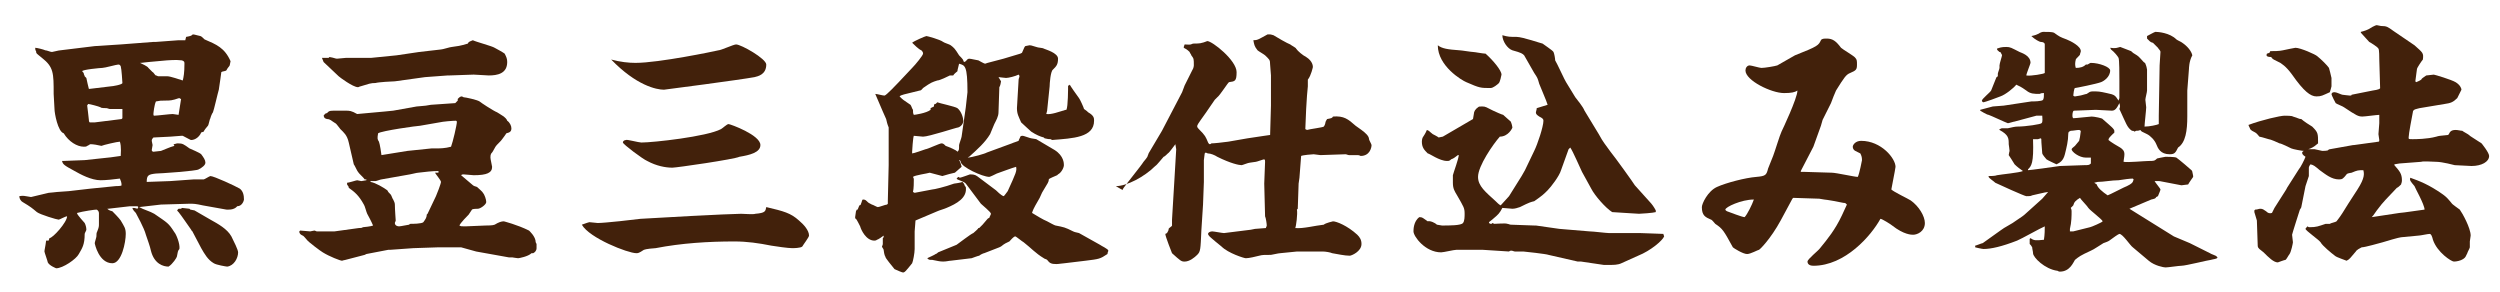 <?xml version="1.0" encoding="utf-8"?>
<!-- Generator: Adobe Illustrator 25.1.0, SVG Export Plug-In . SVG Version: 6.00 Build 0)  -->
<svg version="1.1" id="レイヤー_1" xmlns="http://www.w3.org/2000/svg" xmlns:xlink="http://www.w3.org/1999/xlink" x="0px"
	 y="0px" viewBox="0 0 298.2 34.8" style="enable-background:new 0 0 298.2 34.8;" xml:space="preserve">
<style type="text/css">
	.st0{fill:#42210B;}
</style>
<g>
	<path class="st0" d="M5.8,23c0.2,0,0.9-0.1,1-0.1c0.2,0,1.2-0.1,1.4-0.1l2.6-0.3l3-0.3c0.1,0,0.7,0,0.7-0.1c0-0.4-0.1-0.5-0.2-0.8
		c-0.7,0.1-1.7,0.2-2.3,0.2c-1.1,0-2.4-0.7-3.1-1.1c-1.3-0.7-1.4-0.8-1.5-1.2h0.1l2.6-0.1l2.8-0.3c0.2,0,1.4-0.2,1.5-0.2
		c0-0.2,0.1-1.1-0.1-1.7c-0.3,0-2,0.4-2.2,0.5c-0.4-0.1-1-0.2-1.3-0.2c-0.1,0-0.3,0.2-0.4,0.2c-0.1,0.1-0.2,0.1-0.4,0.1
		c-0.8,0-1.8-0.6-2.4-1.6c-0.7-0.2-1.1-2.4-1.1-2.9l-0.1-1.8C6.4,8.7,6.4,8,5,6.9C4.4,6.4,4.3,6.4,4.3,6.1C4.2,6,4.2,5.8,4.2,5.7
		c0.2,0,1,0.2,1.2,0.3C5.6,6,6,6.2,6.2,6.2C6.3,6.2,7,6,7.2,6l4.1-0.5l3.1-0.2l3.9-0.3l0.3,0l2.7-0.2h0.8l0.1-0.4
		c0.5-0.1,0.6-0.1,0.8-0.3c0.2,0,0.8,0.2,0.9,0.2c0.1,0,0.4,0.3,0.5,0.4c1.4,0.6,2.4,1,3.1,2.6l-0.1,0.5C27.3,8,27.2,8,27,8.4
		c-0.1,0.1-0.5,0.1-0.6,0.2c0,0.1-0.2,1.4-0.3,2.1c-0.1,0.3-0.6,2.5-0.7,2.7c-0.1,0.1-0.3,0.6-0.3,0.7c-0.1,0.1-0.2,0.8-0.3,0.9
		c-0.1,0.1-0.5,0.6-0.5,0.7l-0.3,0.1c-0.2,0.5-0.7,0.9-1.2,0.9c-0.1,0-0.2-0.1-1-0.5c-0.1,0-0.2,0-0.2,0c-0.2,0-1.1,0.1-1.3,0.1
		c-0.1,0-1.8,0.1-2,0.1c-0.1,0.1-0.2,0.2-0.2,0.4c0,0.1,0.1,0.4,0.1,0.5c0,0.1-0.1,0.5-0.1,0.6c0,0.1,0.1,0.2,0.2,0.2
		c0.1,0,0.8-0.1,0.9-0.1c0.8-0.3,0.9-0.4,1.6-0.6l-0.1-0.2c0.2,0,0.3-0.1,0.5-0.1c0.6,0,0.7,0.1,1.4,0.6c0.2,0.1,1.2,0.5,1.4,0.7
		c0.3,0.4,0.5,0.7,0.5,1c0,0.3-0.4,0.6-0.8,0.8c-0.2,0.2-4.7,0.5-5.1,0.5c-0.9,0.1-1.1,0.2-1.1,1l2.8-0.1l2.8-0.2c0.2,0,1.1,0,1.2,0
		c0.1,0,0.7-0.4,0.8-0.4c0.4,0,3,1.2,3.5,1.5c0.4,0.3,0.5,0.8,0.5,1.3c0,0.1-0.2,0.8-0.8,0.8C27.9,25.1,27.1,25,27,25l-2.8-0.5
		c-0.9-0.2-1.1-0.2-1.6-0.2l-3.4,0.1l-2.6,0.3c0.5,0.3,1.3,0.5,1.8,0.8c1.6,1.1,1.7,1.1,2.4,2.2c0.2,0.2,0.7,1.4,0.6,2
		c-0.2,0.2-0.2,0.4-0.3,0.9c0,0.1-0.5,0.9-1,1.2c-0.6,0-1.7-0.3-2.1-1.9c-0.1-0.5-0.4-1.3-0.6-1.9c-0.2-0.8-1.1-2.4-1.2-2.6
		c-0.1-0.1-0.4-0.4-0.4-0.6c0.2,0,0.3,0,0.6,0.1l0,0l0.1-0.2l-0.1-0.1h-0.9l-2.6,0.3l-0.1,0c0.1,0.1,0.2,0.2,0.6,0.3
		c0.1,0.1,0.8,0.8,1,1.1c0.4,0.7,0.6,0.9,0.6,1.6c0,1-0.5,3.5-1.6,3.5c-1.6,0-2.1-2.3-2.1-2.4s0.2-0.7,0.2-0.8c0-0.3,0-0.4,0.1-0.6
		c0.2-0.5,0.2-0.6,0.2-0.9v-1.3c0-0.2-0.2-0.4-0.3-0.4c-0.2,0-1.6,0.2-2.3,0.4l0,0.1c0.1,0.2,0.8,1,0.9,1.1c0.1,0.2,0.2,0.5,0.2,0.8
		c0,0.1-0.2,0.4-0.2,0.5c0,1.3-0.3,1.7-0.7,2.4c-0.3,0.6-1.9,1.7-2.7,1.7c0,0-0.8-0.3-1-0.7c0-0.1-0.4-1.2-0.4-1.3
		c0-0.2,0.1-0.5,0.2-1.3l0.3,0l0.1-0.3c0.4,0,2.1-1.9,2.1-2.6c-0.2,0-0.9,0.4-1,0.4c-0.2,0-2.2-0.6-2.6-0.9
		c-0.6-0.5-0.7-0.6-1.7-1.2c-0.2-0.1-0.4-0.4-0.4-0.7c0.5-0.1,0.7,0,0.8,0c0.1,0,0.5,0.1,0.6,0.1L5.8,23z M13.2,10.3
		c0.2,0,1.4-0.2,1.4-0.4c0-0.1-0.1-1.7-0.2-2c-0.1-0.2-0.2-0.2-0.3-0.2c-0.2,0-1.6,0.4-1.9,0.4c-0.2,0-2.4,0.2-2.4,0.4
		c0.1,0.1,0.2,0.2,0.2,0.3c0,0.1,0.1,0.2,0.1,0.3c0,0,0.2,0.2,0.2,0.2c0,0.1,0.3,1.3,0.3,1.3h0.1L13.2,10.3z M11.3,14.6l3.2-0.4
		l0.1-0.1V13c-0.2,0-1.3,0-1.5,0c-0.1,0-0.3-0.1-0.4-0.1c-0.1,0-0.7,0-0.7-0.1c-0.2-0.1-1.3-0.4-1.5-0.4c0,0.1-0.1,0.1-0.1,0.2
		c0,0.1,0.2,1.5,0.2,1.7c0,0.1,0,0.2,0.1,0.3L11.3,14.6z M17.7,7.4c-0.2,0-0.7,0.1-1,0.1c0.2,0.1,0.9,0.4,1,0.6
		c0.1,0.1,0.4,0.4,0.5,0.5C18.3,8.6,18.5,9,18.6,9c0.1,0,0.2,0.1,0.3,0.1c0.2,0,0.9,0,1.1,0c0.3,0,1.5,0.4,1.8,0.5
		c0.1-0.4,0.2-0.9,0.2-2c0-0.2,0-0.3-0.3-0.4c-0.8-0.1-1.6,0-1.8,0L17.7,7.4z M21.6,11.8c-0.1,0-0.2-0.1-0.2-0.1
		c-0.1,0-0.6,0.2-0.7,0.2c-0.3,0.1-0.8,0.1-1.1,0.1c-0.4,0-0.5,0-1,0.1c-0.2,0.4-0.3,1.4-0.3,1.5c0,0.1,0,0.2,0.1,0.2
		c0.3,0,1.9-0.2,2.2-0.2c0.1,0,0.6,0.1,0.7,0.1L21.6,11.8z M21.2,25l0.1-0.1l0.3,0l0.1-0.1l0.9,0.1l0.1,0.1l0.5,0.1l1.9,1.1
		c0.9,0.5,2,1.1,2.5,2c0.3,0.6,0.8,1.6,0.8,1.9c0,0.7-0.5,1.6-1.3,1.7c-0.1,0-1.3-0.2-1.6-0.4c-0.7-0.4-1.1-1.1-1.5-1.8L23,27.7
		c0-0.1-0.2-0.2-0.2-0.3c-0.5-0.7-1.1-1.6-1.5-2.1C21.1,25.1,21.1,25.1,21.2,25L21.2,25z"/>
	<path class="st0" d="M35.8,27.5c0.2,0,1,0.1,1.2,0.1c0.1,0,0.4-0.1,0.5-0.1s0.2,0.1,0.3,0.1c0.3,0,1.8,0,2.1,0l2.9-0.4
		c0.3,0,0.3,0,0.5-0.1c0.1,0,1-0.1,1.2-0.2c-0.1-0.2-0.1-0.3-0.7-1.4c-0.1-0.2-0.3-1-0.4-1.1c-0.6-1.1-1.1-1.5-1.8-2
		c0-0.2-0.1-0.2-0.2-0.4l0-0.2c0.2,0,1.1-0.3,1.2-0.3c0.1,0,0.4,0.1,0.5,0.1c0.1,0,0.5-0.1,0.6-0.1v-0.1l-0.2,0
		c-0.1-0.2-0.7-0.7-0.8-0.9c-0.1-0.1-0.4-0.8-0.5-0.9l-0.6-2.6c-0.2-0.9-0.6-1.2-1-1.6c-0.1-0.1-0.5-0.7-0.6-0.7
		c-0.5-0.3-0.6-0.5-1-0.5c-0.3-0.1-0.3-0.1-0.4-0.4c0.2-0.3,0.3-0.3,0.4-0.3c0.2-0.2,0.2-0.3,0.8-0.3c0.5,0,0.9,0,1.4,0
		c0.5,0,0.7,0,1.4,0.4l3.3-0.3l1-0.1l2.8-0.5c0.2,0,1-0.1,1.1-0.1c0.1,0,0.5-0.1,0.6-0.1l2.9-0.2l0.3-0.3v-0.2
		c0.2-0.2,0.3-0.3,0.5-0.3c0,0,0.2,0.1,0.2,0.1c0.2,0,1.6,0.3,1.9,0.5c0.1,0.1,1.6,1.1,2.1,1.3c0.3,0.2,1.1,0.6,1.2,1
		c0.3,0.2,0.5,0.6,0.5,0.9c0,0.4-0.2,0.5-0.6,0.6c0,0-0.4,0.6-0.5,0.7c-0.1,0.2-0.7,0.7-0.8,0.9c-0.3,0.5-0.3,0.6-0.5,0.8
		c-0.1,0.2-0.1,0.3-0.1,0.5c0,0.2,0.2,1,0.2,1.1c0,0.7-0.6,1-2.2,1c-0.2,0-1-0.1-1.2-0.1c-0.1,0-0.2,0-0.3,0.1
		c0.2,0.2,1.1,0.9,1.3,1.1c0.2,0.2,0.3,0.2,0.6,0.3c0.1,0.1,0.7,0.6,0.7,0.7c0.2,0.2,0.4,0.8,0.4,1.1c0,0.3-0.7,0.8-1,0.8
		c-0.1,0-0.6,0-0.7,0.1c0,0-0.4,0.6-0.4,0.6c-0.1,0.1-1,1-1.1,1.3c0.2,0.1,0.2,0.1,0.7,0.1l2.4-0.1c0.2,0,0.9,0,1.1-0.1
		c0.5-0.3,0.8-0.4,1.1-0.4c0,0,1.6,0.4,3,1.1c0,0,0.8,0.7,0.8,1.4c0,0,0.1,0.2,0.1,0.2c0,0.1,0,0.4,0,0.5c0,0.3-0.2,0.5-0.4,0.6
		l-0.2,0c-0.4,0.4-1.5,0.6-1.6,0.6c-0.1,0-0.7-0.1-0.7-0.1s-0.3,0-0.4,0l-3.9-0.7L55,29.5h-2.7l-3,0.1l-2.8,0.2l-0.2,0l-2.6,0.5
		l-0.2,0.1L41.2,31c-0.1,0-0.4,0.1-0.4,0.1c-0.2,0-1.5-0.5-2.3-1c-0.2-0.1-1.8-1.3-1.9-1.5c-0.1-0.1-0.4-0.5-0.5-0.5
		c-0.2-0.1-0.4-0.2-0.4-0.5L35.8,27.5z M38.4,6.9c0.3,0,0.4,0,0.8,0l0.1-0.1C39.9,6.9,40,7,40.2,7c0.2,0,0.9-0.1,1.1-0.1l2.8,0
		l0.2,0l3-0.3L50,6.2l2.6-0.3c0.2,0,1.1-0.3,1.3-0.3c0.7-0.1,0.9-0.1,1.9-0.4C55.9,5,55.9,5,56.4,4.8C56.8,5,58.7,5.5,59,5.7
		c0.2,0.1,1.1,0.6,1.2,0.7c0.2,0.4,0.3,0.6,0.3,1c0,1.4-1.2,1.6-2.2,1.6c-0.3,0-1.5-0.1-1.8-0.1L53.6,9l-0.2,0l-2.7,0.2l-3.6,0.5
		c-0.3,0-2,0.1-2.3,0.2C44.2,9.9,44,10,43,10.3c-0.1,0-0.2,0.1-0.3,0.1c-0.6,0-2.2-1.2-2.3-1.3l-1.8-1.7L38.4,6.9L38.4,6.9z
		 M46.9,23.8c0.1,0.2,0.2,0.4,0.2,0.6c0,0.6,0.1,1.8,0.1,1.9c0,0.1-0.1,0.2-0.1,0.3c0,0.3,0.3,0.4,0.5,0.4c0.2,0,1.1-0.2,1.2-0.2
		l0.1-0.1c0.3,0,1.4,0,1.6-0.2c0.2-0.3,0.4-0.5,0.4-0.9l0.1-0.1l1-2.1c0.1-0.2,0.6-1.5,0.6-1.7c0-0.2-0.7-1-0.7-1.1l0.4,0l0-0.1
		l0-0.1c-0.7,0-1.6,0.1-2.4,0.2c-0.2,0-0.9,0.2-1,0.2l-3.4,0.6c-0.1,0-0.6,0.2-0.7,0.2c-0.1,0-0.1,0-0.6,0l0,0.1
		c0.6,0.1,1.6,0.7,2,1c0.1,0.2,0.1,0.2,0.4,0.5c0.1,0.1,0.2,0.5,0.3,0.6L46.9,23.8z M48.6,18l2.9-0.3c0.1,0,0.6,0,0.7,0
		c0.2,0,0.9,0,1.6-0.2c0.2-0.5,0.7-2.6,0.7-3l-0.1-0.1c-0.4,0-1.6,0.1-2,0.2L50.1,15c-0.3,0-4.6,0.6-5,0.9c-0.1,0.6-0.1,0.7,0.1,1
		c0.1,0.2,0.3,1.5,0.3,1.6L48.6,18z"/>
	<path class="st0" d="M70.3,26.5c0,0,0.9,0.1,1,0.1c0.8,0,4.4-0.4,5.1-0.5c1.4-0.1,10.7-0.6,12-0.6c0.3,0,1.5,0.1,1.7,0
		c1.2-0.1,1.2-0.3,1.3-0.8c2.1,0.5,2.9,0.7,3.9,1.6c0.6,0.5,1.2,1.2,1.2,1.8c0,0.2-0.7,1.1-0.8,1.3c-0.2,0.2-1.1,0.2-1.2,0.2
		c-0.5,0-1.9-0.2-2.5-0.3c-1.5-0.3-2.9-0.5-4.4-0.5c-3.1,0-6.3,0.2-9.4,0.8c-0.2,0-1.2,0.1-1.4,0.2c-0.6,0.4-0.7,0.4-0.9,0.4
		c-1,0-5.6-1.8-6.5-3.4C69.9,26.6,70.3,26.5,70.3,26.5z M75.8,7.5c2.8,0,9.5-1.4,9.9-1.5C86,6,87.5,5.3,87.8,5.3
		c0.6,0,3.6,1.7,3.6,2.4c0,1.2-1,1.4-1.4,1.5c-1.6,0.3-10.7,1.5-10.8,1.5c-0.9,0-3.3-0.5-6.3-3.6C74,7.4,75,7.5,75.8,7.5z M76.5,17
		c1.4,0,7.8-0.7,9.5-1.6c0.2-0.1,0.7-0.6,0.9-0.6c0.2,0,3.8,1.3,3.8,2.5c0,0.9-1.3,1.2-2.5,1.4C87.6,19,80.7,20,80.2,20
		c-0.8,0-1.9-0.2-3-0.8c-0.5-0.2-2.9-2-2.9-2.2c0-0.2,0.2-0.3,0.4-0.3C74.7,16.6,76.2,17,76.5,17z"/>
	<path class="st0" d="M110.9,20.6c-0.3,0.1-1.8,0.3-2,0.5c0.1,0.2,0.1,0.2,0.1,0.3c0,0.3,0,1.1-0.1,1.5l0.2,0.1l2.1-0.4
		c0.2,0,1.5-0.3,2.6-0.7c0,0,0.8-0.1,1-0.2c0.1,0.1,0.2,0.2,0.3,0.5l0.1,0.1c0.2,1.3-1.1,2-2.3,2.5c-0.2,0.1-0.9,0.3-1.1,0.4
		l-2.6,1.1c0,0-0.1,1.2-0.1,1.3v2.1c0,0.5-0.2,1.5-0.3,1.7c-0.8,1-0.9,1.1-1.1,1.1c-0.1,0-0.8-0.3-1-0.4c-0.3-0.4-1.1-1.3-1.1-1.5
		c-0.1-0.1-0.2-0.7-0.2-0.8c0-0.1-0.2-0.3-0.2-0.4c0,0,0.1-0.2,0.1-0.3s0-0.7,0-0.7l0.1-0.1v-0.2c-0.1,0.1-0.7,0.5-0.8,0.5
		c0,0-0.1,0.1-0.3,0.1c-1,0-1.6-1.3-1.7-1.7c-0.1-0.2-0.4-0.8-0.5-0.9c-0.1,0-0.1-0.1-0.1-0.2l0.1-0.7l0.1-0.2l0.1,0l0.2-0.5
		c0.1,0,0.2-0.1,0.2-0.2c0.1-0.2,0.1-0.4,0.2-0.5c0.2,0,0.3,0,0.5,0.2c0.2,0.2,0.2,0.2,0.6,0.4c0.1,0,0.6,0.3,0.7,0.3
		c0.2,0,0.9-0.3,1.1-0.3l0.1-0.1l0-0.4l0.1-4.2v-3.8c0-0.1,0-0.6,0-0.7c-0.2-0.5-0.2-0.6-0.3-1l-0.4-0.9l-0.9-2.1
		c0.2,0,0.9,0.2,1.1,0.2c0.2,0,1.5-1.4,1.7-1.6l1.6-1.7c0.4-0.4,1.3-1.5,1.3-1.7c0-0.1,0-0.2-0.2-0.4c-0.3-0.1-0.9-0.7-1.1-0.9
		c0.2-0.2,1.6-0.8,1.7-0.8c0.1,0,1.6,0.4,2,0.7c0.1,0.1,0.8,0.3,0.9,0.4c0.4,0.3,0.5,0.4,1,1.2c0.1,0.1,0.5,0.5,0.5,0.6
		c0,0.1,0.1,0.2,0.1,0.2l0.2-0.1c0.1-0.1,0.2-0.3,0.4-0.3c0.2,0,1,0.2,1.1,0.2c0,0,0.7,0.4,0.8,0.4l0.3-0.1l1.9-0.5l2-0.6l0.2-0.1
		c0.3-0.7,0.3-0.7,0.4-0.8c0.1,0,0.4-0.1,0.5-0.1c0.1,0,0.2,0,0.8,0.2c0.2,0.1,0.8,0.1,0.9,0.2c0.2,0.1,1.7,0.5,1.7,1.2
		c0,0.7-0.2,0.9-0.6,1.3c-0.3,0.2-0.4,1.7-0.4,2l-0.3,2.9l-0.1,0.4c0.6,0.1,1.6-0.3,2-0.4c0.1,0,0.2-0.1,0.4-0.1
		c0.2-0.4,0.2-2.5,0.2-2.9l0.1,0l0.1-0.1c0.1,0.2,0.8,1.2,1.1,1.6c0.1,0.1,0.6,1.2,0.6,1.3c0.3,0.2,0.4,0.3,0.5,0.4
		c0.7,0.4,0.7,0.7,0.7,1c0,2-2.5,2.1-5,2.3l-0.2-0.1c-0.2,0-0.3,0-0.7-0.1l-0.1-0.1c-0.4-0.1-0.9-0.3-1.5-0.7
		c-0.2-0.2-0.8-0.7-1.2-1.1c-0.3-0.7-0.5-1-0.5-1.7l0.2-3.4c0-0.1,0.1-0.3,0.1-0.4c0-0.1-0.1-0.2-0.1-0.2c-0.4,0.2-1.2,0.4-1.5,0.4
		c-0.2,0-0.8-0.1-0.9-0.1l0.3,0.5c0,0.1-0.1,0.6-0.2,0.7l-0.1,3c0,0.5-0.3,1-0.5,1.4c-0.1,0.2-0.4,1-0.5,1.2c-0.6,1-1.5,1.8-2.5,2.7
		c-0.1,0-0.1,0.1-0.2,0.1c0.5,0,2.2-0.5,2.3-0.6l3-1.1c0.2-0.1,0.6-0.2,0.8-0.3c0-0.1,0.2-0.4,0.2-0.5c0.1-0.1,0.2-0.1,0.3-0.1
		c0.1,0,0.9,0.3,1,0.3c0.1,0,0.5,0.1,0.6,0.1l2.2,1.3c1.1,0.7,1.1,1.6,1.1,1.8c0,0.3-0.3,0.9-0.7,1.1l-0.1,0.1c-0.2,0.1-1,0.4-1,0.5
		c0,0.3-0.1,0.4-0.7,1.4c-0.1,0.1-0.4,0.9-0.5,1c-0.7,1.2-0.7,1.3-0.8,1.6c0.5,0.3,1.3,0.8,1.8,1c0.2,0.1,0.9,0.5,1,0.5
		c1,0.2,1.1,0.2,2.1,0.7c0.2,0.1,0.3,0.1,0.7,0.2l2.5,1.4c0.1,0.1,1,0.5,1,0.7c0,0.1-0.1,0.2-0.1,0.4c-0.9,0.6-1,0.6-2.6,0.8
		l-2.5,0.3c-0.2,0-0.7,0.1-1,0.1c-0.6,0-0.8-0.1-1.1-0.5c-0.1-0.1-0.3-0.1-0.4-0.2c-1-0.6-1.5-1.2-2.4-1.9c-0.2-0.1-0.9-0.7-1-0.7
		c-0.2,0-0.6,0.5-0.7,0.6c-0.4,0.2-0.5,0.2-1,0.6c0,0-0.2,0.1-0.2,0.1l-1.8,0.7c-0.1,0-0.5,0.2-0.6,0.3c-0.1,0-0.9,0.3-0.9,0.3
		l-2.5,0.3c-0.2,0-0.5,0.1-0.9,0.1c-0.5,0-0.7-0.1-1.3-0.2c-0.4,0-0.4,0-0.6-0.2c0.2-0.1,0.9-0.4,1-0.5c0.1,0,0.3-0.2,0.3-0.2
		l2.2-0.9c0.3-0.2,1.7-1.3,2-1.4c0.1-0.1,0.6-0.5,0.6-0.6l0.1,0c0.2-0.2,0.2-0.2,0.4-0.4c0.1-0.1,0.5-0.6,0.6-0.7
		c0,0,0.1-0.1,0.2-0.1c0-0.1,0.2-0.4,0.2-0.5c0-0.2-1-1-1.2-1.2l-1.8-2.4c-0.2-0.2-0.3-0.2-1-0.5l-0.1-0.1l0.2-0.2l0.2,0.1
		c0.1,0,1.2-0.4,1.2-0.4c0.6,0,0.7,0.1,1.1,0.4l2,1.5c0.1,0.1,0.6,0.6,0.9,0.7c0.1,0,0.4-0.5,0.5-0.6c1-2.2,1.1-2.4,1-2.9
		c-0.4,0.1-2,0.7-2.3,0.8c-0.2,0.1-0.8,0.4-0.9,0.4c-0.8,0-3.4-1.2-3.4-1.8l-0.1-0.2h-0.1c0.1,0.1,0.3,0.7,0.3,0.8
		c0,0-0.8,0.7-0.8,0.7c-0.1,0-1.2,0.3-1.5,0.4L110.9,20.6z M111.8,12.2c0.2,0.1,2.1,0.5,2.4,0.7c0.5,0.4,0.7,1.2,0.7,1.5
		c0,0.4-0.3,0.7-0.6,0.8c-0.2,0-3.5,1.1-4.2,1.1c-0.2,0-0.9-0.1-1.1-0.1c-0.1,0.2-0.2,1.8-0.2,1.9c0,0,0,0.2,0,0.2
		c0.2,0,1.3-0.4,1.6-0.5c0.2,0,1.7-0.7,1.9-0.7c0.2,0,0.3,0.1,0.5,0.3c0.3,0.1,1.3,0.5,1.4,0.7c0.2-0.2,0.2-0.2,0.2-0.8
		c0-0.1,0.3-0.9,0.3-1l0.5-3.5c0-0.2,0.2-1.6,0.2-1.8c0-3.2-0.3-3.2-1-3.4c0,0.1-0.2,0.7-0.2,0.9c-0.1,0.1-0.4,0.3-0.5,0.5
		c-0.2,0-0.3,0-0.4,0c-0.2,0.1-1.2,0.6-1.5,0.6c-0.6,0.2-0.7,0.2-1.7,0.9c-0.1,0.1-0.2,0.3-0.4,0.3c-2,0.5-2.2,0.5-2.4,0.7
		c0.4,0.4,0.4,0.4,1.3,1c0.1,0.1,0.2,0.5,0.3,0.6c0,0.3,0,0.4,0.1,0.6c0.1,0,1.5-0.2,2-0.6v-0.2l0.4-0.2c0-0.2,0-0.2,0.1-0.3h0.1
		L111.8,12.2z"/>
	<path class="st0" d="M133.9,22.6c0.3-0.5,2.2-2.8,2.5-3.3c0.1-0.1,0.5-0.6,0.5-0.7c0-0.1,0.1-0.2,0.1-0.3l1.6-2.7L141,11l0.3-0.8
		l0.9-1.8c0.2-0.3,0.2-0.6,0.2-0.6c0-0.8,0-0.8-0.3-1.2c0-0.1-0.2-0.3-0.2-0.4c-0.3-0.3-0.5-0.4-0.7-0.5l0-0.1l0.1-0.3
		c0.5,0,0.6,0.1,1-0.1c0.2,0,0.9,0,1.1-0.1c0.1,0,0.6-0.2,0.6-0.2c0.6,0,3.5,2.3,3.5,3.7c0,1.1-0.2,1.1-0.9,1.2
		c-0.1,0-1.1,1.6-1.4,1.8c-0.1,0.1-0.2,0.2-0.3,0.3l-1.1,1.6c-1,1.4-1,1.4-1,1.6c0,0.1,0.2,0.3,0.2,0.3c0.8,0.8,0.8,0.9,1.1,1.6
		c0,0,0.1,0.2,0.2,0.2c0.1,0,0.2-0.1,0.2-0.1c0.4,0,1.2-0.1,2-0.2l2.3-0.4l2-0.3l0.7-0.1l0.1-3.5V9c0-0.2-0.1-1.1-0.1-1.3
		c0-0.6-0.1-0.6-0.6-1.1c-0.1-0.1-0.8-0.5-0.9-0.6c-0.4-0.5-0.4-0.7-0.5-1.2c0.5,0,0.6-0.1,1.7-0.7c0.1,0,0.2,0,0.2,0
		c0.1,0,0.2,0,0.5,0.1c0.3,0.2,1.7,1,2,1.1c0.1,0.1,0.7,0.4,0.7,0.5c0.2,0.3,0.8,0.8,1.2,1c0.8,0.5,0.8,1.1,0.8,1.2
		c0,0-0.2,1-0.6,1.5l0,0.8l-0.1,1.1l-0.1,1.6l-0.1,2.4l0.2,0.1c0.3-0.1,1.9-0.3,2-0.4c0.1-0.1,0.2-0.4,0.2-0.5
		c0-0.1,0.2-0.4,0.2-0.4c0.5-0.1,0.6-0.1,0.7-0.3c1.3-0.1,1.8,0.3,2.7,1.1c0.1,0.1,0.6,0.4,0.7,0.5c0.4,0.3,0.9,0.7,0.9,1.1
		c0,0.1,0.3,0.6,0.3,0.7c0,0.3-0.2,1.3-1.3,1.3c-0.2-0.1-0.3-0.1-0.4-0.1c-0.5,0-0.8,0-1,0c-0.1,0-0.3-0.1-0.4-0.1l-3,0.1
		c-0.1,0-0.7-0.1-0.8-0.1c-0.2,0-1.3,0.1-1.5,0.2l-0.2,2.6l-0.1,0.7l-0.1,3l-0.1,0.1c0.1,0.5-0.1,2-0.2,2.2c0.9,0.1,2.4-0.3,3.4-0.4
		c0.2-0.2,1.1-0.4,1.1-0.4c0.4,0,1.7,0.5,2.9,1.6c0.3,0.3,0.5,0.6,0.5,1.1c0,0.9-1.2,1.4-1.4,1.4c-0.6,0-1.5-0.2-2.1-0.3
		c-0.2-0.1-0.8-0.2-1.1-0.2c-0.3,0-1.7,0-2,0c-0.5,0-0.6,0-1.1,0l-2,0.2c-0.2,0-1,0.2-1.1,0.2c-0.9,0-1,0-1.4,0.1
		c-0.4,0.1-1.2,0.3-1.6,0.3c-0.2,0-2.1-0.6-2.9-1.4c0,0-1.5-1.2-1.5-1.3c0,0-0.1-0.1-0.1-0.2c0-0.2,0.3-0.3,0.5-0.3
		c0.2,0,1.2,0.2,1.4,0.2l3.2-0.4c0.1,0,0.4-0.1,0.5-0.1c0.2,0,1.1-0.1,1.3-0.1c0-0.1,0.1-0.2,0.1-0.3c0-0.2-0.1-0.9-0.2-1.1
		l-0.1-3.9l0.1-2.6c0-0.2,0-0.2-0.1-0.3c-0.1,0-0.9,0.3-1,0.3c-0.1,0-0.6,0.1-0.7,0.1c-0.2,0-0.9,0.3-1,0.3c-0.3,0-1.3-0.2-2.9-1
		c-0.3-0.2-0.8-0.4-1.1-0.4c-0.1,0-0.2-0.1-0.3-0.1l-0.1,0.1l-0.1,0.8l0,2.6l-0.1,2.7l-0.2,3.1c-0.1,2.3-0.1,2.5-0.5,2.9
		c-0.3,0.3-0.9,0.8-1.5,0.8c-0.4,0-0.5-0.1-1.5-1c0,0-0.8-2-0.8-2.3l0.2-0.1c0.1-0.2,0.2-0.3,0.2-0.5c0-0.1,0.4-0.3,0.4-0.4
		c0-0.2,0-0.7,0-0.7l0.3-5l0.2-3.4l-0.1-0.6c-0.1,0.1-0.7,1-0.9,1.1c-0.1,0.1-0.4,0.4-0.5,0.4c-0.2,0.2-0.8,1-1,1.1
		c-1.3,1.3-3.4,2.4-4.7,2.4C134.1,22.8,134,22.7,133.9,22.6L133.9,22.6z"/>
	<path class="st0" d="M171.4,26.8c0.1,0,0.5,0.1,0.6,0.1c0.9,0,2.3,0,2.5-0.3c0.2-0.2,0.2-0.8,0.2-1.1c0-0.7-0.1-0.8-0.9-2.2
		c-0.3-0.5-0.5-0.8-0.5-1.5c0-0.1,0-0.8,0-0.9c0.1-0.4,0.7-2,0.7-2.4l-0.1,0c-0.4,0.3-0.5,0.4-0.8,0.5c-0.2,0.2-0.3,0.2-0.5,0.2
		c-0.9,0-2.1-0.9-2.3-0.9c-0.4-0.4-0.7-0.7-0.7-1.4c0-0.3,0.1-0.5,0.1-0.5c0.4-0.6,0.4-0.7,0.5-0.9c0.3,0.1,0.3,0.2,0.7,0.5
		c0,0,0.6,0.3,0.7,0.4l0.5-0.1l2.4-1.4l1.2-0.7c0-0.1,0.1-0.5,0.1-0.6c0-0.3,0.2-0.6,0.5-0.8c0.1-0.1,0.2-0.1,0.5-0.1
		c0.4,0,0.5,0.1,1.3,0.5c0.2,0.1,1.1,0.5,1.2,0.5c0.2,0.2,0.8,0.7,0.9,0.8c0.1,0.2,0.2,0.6,0.2,0.7c0,0.1-0.5,1.1-1.5,1.1
		c-0.8,0.9-2.6,3.5-2.6,4.8c0,1.1,0.9,1.8,2.1,2.9c0.2,0.2,0.4,0.4,0.6,0.5l1-1.1l1.5-2.4l0.4-0.7L183,18c0.4-0.8,1.1-2.9,1.1-3.6
		c0-0.2-0.1-0.3-0.5-0.5c-0.3-0.2-0.4-0.3-0.4-0.5c0-0.1,0.1-0.3,0.1-0.5l1.3-0.4c-0.1-0.4-0.9-2.2-1-2.5c-0.2-0.7-0.2-0.7-0.6-1.3
		l-1.2-2.1c-0.2-0.2-0.3-0.3-1.4-0.6c-0.6-0.2-1.2-1.1-1.2-1.8c0.7,0.2,0.9,0.2,1.7,0.2c0.7,0,3,0.8,3.1,0.8c0.1,0.1,1.2,0.8,1.3,1
		c0.1,0.2,0.2,0.8,0.2,1c0.2,0.3,1.2,2.5,1.3,2.6l1.1,1.8c0.3,0.4,0.9,1.1,1.1,1.6l1.7,2.8c0.6,1.1,0.7,1.1,1.4,2.1
		c0.5,0.6,2.8,3.8,2.9,4l1.8,2c0.2,0.2,0.5,0.6,0.7,1l0,0.2c-0.3,0.1-1.8,0.2-2,0.2c-0.2,0-3.1-0.2-3.2-0.2c-0.8-0.5-2.1-2-2.5-2.8
		l-1.1-2c-0.2-0.4-1.1-2.5-1.4-2.9l-0.2,0.2l-0.9,2.5c-0.2,0.7-1.2,2-1.6,2.4c-0.5,0.5-0.6,0.6-1.6,1.3c-0.4,0.1-0.5,0.1-1.7,0.7
		c-0.3,0.1-0.6,0.2-0.9,0.2c-0.2,0-1-0.1-1.2-0.1c-0.3,0.6-0.5,0.8-1.1,1.3c-0.1,0.1-0.5,0.4-0.5,0.4c0,0.1,0.1,0.2,0.2,0.2
		c0.1,0,0.2,0,0.2-0.1c0.1,0,0.2,0.1,0.2,0.1c0.3,0,1.4-0.1,1.6,0c0.1,0,0.3,0.1,0.4,0.1l2.8,0.1h0.2l2.8,0.4l3.6,0.3
		c0.4,0,2,0.2,2.3,0.2h3.7c0.4,0,2.5,0.1,2.8,0.1l0.1,0.3c-0.2,0.5-1.6,1.7-3.1,2.3l-2,0.9c-0.4,0.2-1,0.2-1.3,0.2
		c-0.1,0-0.4,0-0.8,0l-2.7-0.4l-0.4,0l-3.5-0.8c-0.2-0.1-2.9-0.4-3-0.4h-1c-0.1,0-0.3-0.1-0.4-0.1c-0.1,0-0.2,0-0.3,0.1l-3.1-0.2
		l-0.2,0l-3,0c-0.3,0-1.5,0.3-1.8,0.3c-1.9,0-3.3-1.9-3.3-2.5c0-0.2,0-1.2,0.7-1.7c0.4,0,0.4,0.1,1,0.5
		C170.6,26.3,171.2,26.6,171.4,26.8L171.4,26.8z M174.1,6c0.2,0,1.4,0.2,1.6,0.2c0.2,0,1.2,0.2,1.5,0.2c0.9,0.8,1.9,2,1.9,2.5
		c0,0.1-0.2,0.9-0.3,1c-0.2,0.2-0.7,0.6-1,0.6c-1.2,0-1.3,0-2.9-0.7c-0.5-0.2-3.4-1.9-3.4-4.4C172,5.8,172.7,5.9,174.1,6z"/>
	<path class="st0" d="M214.1,6.6c2.8-1.1,2.8-1.2,3.1-1.8c0.1-0.2,0.4-0.2,0.7-0.2c0.7,0,1.1,0.3,1.7,1.1c0.2,0.2,1.6,1,1.7,1.2
		c0.2,0.2,0.2,0.4,0.2,0.8c0,0.6-0.1,0.7-0.8,1c-0.5,0.2-0.7,0.5-1.7,2.1c-0.1,0.2-0.5,1.2-0.6,1.5l-1,2l-0.2,0.7l-0.9,2.5l-1.4,2.7
		l-0.1,0.2l0,0.1l0.4,0l3.3,0.1c0.5,0,2.7,0.5,3.1,0.5c0.2-0.4,0.5-2,0.5-2c0-0.4-0.1-0.6-0.2-0.8l-0.6-0.3
		c-0.2-0.1-0.3-0.3-0.3-0.5c0-0.2,0.3-0.7,1-0.7c2.4,0,4.1,2.1,4.1,3.1c0,0.1-0.1,0.5-0.1,0.6l-0.4,2.1c0.3,0.3,2,1.1,2.3,1.3
		c1,0.7,1.7,1.9,1.7,2.7c0,1-0.9,1.4-1.4,1.4c-0.2,0-1.1,0-2.5-1.1c-0.1-0.1-1.2-0.8-1.4-0.8c-1.1,2-4.2,5.6-8,5.6
		c-0.3,0-0.7-0.1-0.7-0.5c0-0.3,1.3-1.3,1.5-1.6c0.9-1.1,1.8-2.2,2.6-3.9c0.1-0.2,0.5-1.1,0.6-1.3c-0.2-0.2-0.2-0.2-0.4-0.2
		c-0.4-0.1-2.1-0.4-2.3-0.4c-0.1,0-0.5-0.1-0.6-0.1l-3.1-0.1l-0.1,0.1l-1.4,2.6c-1.2,2.2-2.5,3.5-2.6,3.5c-0.1,0-1,0.5-1.4,0.5
		c-0.5,0-1.6-0.7-1.7-0.8c-1.1-2-1.2-2.2-2.1-2.8c-0.1-0.1-0.4-0.5-0.5-0.5c-0.7-0.3-1.1-0.5-1.1-1.5c0-0.4,0.7-1.9,1.8-2.4
		c1.1-0.5,3.4-1.1,4.7-1.2c1.1-0.1,1.2-0.2,1.4-1c0.1-0.2,0.5-1.3,0.6-1.5c0.2-0.5,0.8-2.5,1-2.9c0.1-0.2,1.9-4,1.9-4.9
		c-0.3,0.2-0.7,0.3-1.6,0.3c-1.5,0-4.6-1.5-4.6-2.7c0-0.3,0.2-0.6,0.5-0.6c0.2,0,1.2,0.3,1.4,0.3c0.4,0,1.6-0.2,1.9-0.3L214.1,6.6z
		 M209.2,23.8c-1.5,0-3.4,0.9-3.4,1.2c0,0,0,0.1,0.2,0.2c0.3,0.1,1.8,0.7,2.1,0.7C208.4,25.6,209,24.4,209.2,23.8L209.2,23.8z"/>
	<path class="st0" d="M242.2,28.4c0.4,0.3,0.6,0.3,1.6,0.2c0.1-0.6,0.1-1.3,0.1-1.6c-0.5,0.2-2.8,1.5-3.3,1.7c-1.8,0.7-3.1,1-4,1
		c-0.2,0-1-0.2-1-0.2c0,0,0,0,0-0.2c0.1,0,0.8-0.3,0.9-0.3l2.1-1.5c0.5-0.4,1.4-0.8,1.9-1.2c0.6-0.4,0.9-0.6,1.1-0.8l2-1.8l0.7-0.8
		c-0.3,0-1.8,0.4-1.9,0.4c-0.2,0.1-0.3,0.1-0.7,0.1c-0.2,0-3.3-1.4-3.7-1.6c-0.2-0.2-0.7-0.5-0.8-0.7V21c0.2,0,0.8,0,1-0.1
		c0.5-0.1,2.7-0.3,3.1-0.5c-0.3-0.2-0.7-0.5-1-0.8c-0.1-0.2-0.7-1.1-0.7-1.1c0-0.1,0.1-0.5,0.1-0.5c0-0.2-0.1-0.7-0.1-0.8
		c0-0.7,0-1.1-1.1-1.7v-0.1c0.1,0,0.2-0.1,0.3-0.1c0.1,0,0.7,0,0.7,0c0.4-0.1,0.9-0.2,1.1-0.2c1.1,0,2.9-0.3,2.9-0.4
		c0.2-0.1,0.1-0.7,0.1-0.9l-0.7,0l-2.6,0.7c-0.1,0-0.7,0.2-0.8,0.2c-0.3-0.1-2-0.9-2.3-1c-0.2,0-1-0.5-1-0.5v-0.1l1.5-0.4
		c0.2,0,1.1-0.1,1.3-0.1l3.3-0.5c0.2,0,1.3,0,1.4-0.2c0.1-0.2,0.1-0.4,0.1-0.8c-0.2,0-0.3,0-0.5,0.1c-0.7,0-1.1,0-1.6-0.4
		c-0.7-0.5-0.8-0.5-1.2-0.7c-0.3,0.4-1.3,1.2-1.9,1.4c-0.2,0.1-1.9,0.7-2,0.7c-0.1,0-0.2-0.1-0.2-0.2c0-0.2,1-1,1.1-1.2
		c0.1-0.2,0.5-1.3,0.6-1.5c0-0.1,0.2-0.2,0.2-0.2V8.8c0-0.1,0.2-0.6,0.2-0.7c0-0.1,0-0.2,0-0.3c0-0.2,0.3-1.1,0.3-1.2
		c0-0.1-0.1-0.2-0.2-0.4l-0.1,0c-0.2-0.2-0.3-0.2-0.3-0.4c0.3-0.1,0.5-0.2,1.1-0.2c0.5,0,0.6,0.1,1.6,0.6c0.2,0.1,1.3,0.4,1.3,1.3
		c0,0.1-0.5,1.3-0.5,1.5c0.5,0.1,2.2-0.2,2.2-0.3l0-3.4c0-0.2-0.2-0.3-0.5-0.3c-0.1,0-0.7-0.3-1.1-0.7l0,0c0.5-0.1,0.7-0.2,0.9-0.3
		c0.1-0.1,0.4-0.2,0.5-0.2c0.5,0,1.1,0,1.3,0.1c0.7,0.5,0.7,0.5,1.5,0.8c0.5,0.2,1.7,0.8,1.7,1.4c0,0.1-0.1,0.3-0.1,0.4
		c0,0.1-0.5,0.5-0.5,0.6c-0.1,0.4-0.1,0.7,0,1c0.5,0,0.9-0.1,1.2-0.4c0.1,0,0.2,0,0.2,0c0.2-0.1,0.3-0.2,0.4-0.2
		c1,0,2.3,0.5,2.3,0.9c0,0.8-0.8,1.3-1.1,1.4c-0.5,0.2-3,0.7-3.1,0.7c-0.1,0-0.2,0.8-0.2,0.9c0,0,0.1,0.1,0.2,0.1
		c0.1,0,0.5-0.1,0.6-0.1c0.1,0,0.7-0.2,0.8-0.2c0.3-0.2,0.4-0.3,0.7-0.3c0.7,0,0.8,0,1.7,0.2c1,0.2,1,0.3,1.4,0.9l0.1-0.3V9.6
		c0-0.7,0-2.5-0.1-2.7c-0.1-0.2-0.5-0.7-0.9-1l-0.1-0.2c0.7,0.1,0.8,0,1.2-0.1l1.3,0.5c0.2,0.2,0.2,0.2,0.7,0.5
		c0.2,0.1,0.7,0.7,0.8,0.8c0.1,0.1,0.2,0.1,0.2,0.2c0.1,0.2,0.2,0.6,0.2,0.7l0,2.5c0,0.2-0.2,0.9-0.2,1.1c0,0.1,0.1,0.8,0.1,0.9
		c0,0.3-0.2,2-0.2,2.3c0.6,0,1.5-0.2,1.7-0.3l0-1l0.1-6c0-0.2,0.1-1.4,0.1-1.6c0-0.2-0.2-0.3-0.3-0.5c-0.1-0.1-0.5-0.5-0.6-0.6
		c-0.1,0-0.3-0.1-0.4-0.2c-0.1-0.1-0.3-0.3-0.3-0.3V4.3c0.2-0.1,0.9-0.5,1-0.5c0.3,0,1.7,0.1,2.5,0.9c0.1,0.1,0.6,0.3,0.7,0.4
		c0.6,0.4,1.1,1,1.2,1.5c-0.4,0.7-0.4,1.6-0.4,1.6l-0.2,2.6l0,3.1c0,1.7-0.2,3.1-1.1,3.7c-0.3,0.6-0.4,0.8-1,0.8
		c-1.1,0-1.4-0.7-1.6-1.2c-0.2-0.5-0.7-1-1.1-1.2c-0.6-0.3-0.7-0.3-0.8-0.5c-0.2,0.1-0.3,0.1-0.5,0.1l-0.2,0.1
		c-0.1-0.1-0.2-0.1-0.3-0.1c-0.6-0.4-0.7-0.9-1.5-2.6c0.1-0.3,0.1-0.3,0-0.7c-0.3,0.6-0.5,0.9-0.9,0.9c-0.3,0-1.6-0.1-1.9-0.1
		l-2.6,0.1c-0.2,0-0.2,0.5-0.2,0.6c0,0.1,0,0.2,0.1,0.3c0.3,0,2-0.2,2.2-0.2c0.3,0,1.3,0.2,1.3,0.3c0.2,0.2,1.2,1,1.3,1.2
		c0.1,0.1,0.1,0.2,0.1,0.3c0,0.1,0,0.2-0.1,0.2c-0.5,0.5-0.6,0.6-0.6,0.8c0.2,0.2,1.2,0.8,1.4,0.9c0.3,0.2,0.5,0.4,0.5,0.8
		c0,0.3-0.1,0.7-0.1,0.9c0.5,0.1,2.5-0.1,3-0.1c0.6,0,0.7,0,1-0.3c0,0,0.9-0.2,1-0.2c0.1,0,1.1,0,1.3,0.1c0.3,0.2,1.7,1.4,1.8,1.5
		c0,0,0.1,0.1,0.1,0.2c0.1,0.4,0.1,0.5,0.1,0.6c0,0-0.5,0.7-0.6,0.9l-0.8,0.1l-2.6-0.5H257c0.1,0.2,0.7,0.9,0.7,1
		c0,0.1-0.1,0.3-0.3,0.8l-0.2,0.1c-0.1,0.2-0.2,0.2-0.6,0.3l-2.6,1.1l0.8,0.5l4.5,2.8l1.9,0.8l2.4,1.2c0.1,0.1,0.8,0.3,0.8,0.4
		c0,0,0.1,0.1,0.1,0.1c0,0.2-0.5,0.2-0.8,0.3c-0.2,0-3,0.7-3.5,0.7c-0.3,0-1.6,0.2-1.9,0.2c-0.2,0-1.3-0.2-2-0.8l-1.9-1.6
		c-0.3-0.2-1.2-1.6-1.6-1.6c-0.1,0-0.8,0.5-1.2,0.8c-0.1,0.1-0.7,0.3-0.7,0.3c-0.2,0.1-1.2,0.8-1.5,0.9c-1.3,0.6-1.4,0.7-1.9,1.1
		c-0.2,0.3-0.6,1.4-1.8,1.4c-0.2,0-0.2-0.1-0.3-0.1c-1.5-0.2-2.9-1.6-2.9-2.1c0-0.2-0.1-0.5-0.1-0.7c-0.1-0.2-0.2-0.3-0.3-0.4
		c0-0.1,0-0.4,0-0.6L242.2,28.4z M248.6,19.7c0.5,0,0.6,0,0.8-0.2l0-0.7c-0.2,0-0.4,0-0.6,0c-0.8,0-1.7-0.7-1.7-1
		c0-0.1,0.3-0.3,0.4-0.4c0.1-0.1,0.4-0.5,0.5-0.6c0.1-0.4,0.1-0.4,0.2-1.2c-0.1,0-0.1-0.1-0.2-0.1c-0.3,0-0.7,0.1-1,0.1
		c-0.2,0.1-0.3,0.1-0.3,0.4c0,0.8-0.2,1.6-0.4,2.4c-0.2,0.8-0.6,1-1,1.2c0,0-1.1-0.5-1.2-0.6c-0.1-0.1-0.5-0.6-0.5-0.7
		c0-0.2-0.1-1.1-0.1-1.3c0-0.4,0-0.5-0.1-0.5c0,0-0.3,0.1-0.3,0.1c-0.1,0-0.5,0-0.6,0c0.1,2.9-0.2,3.2-0.6,3.6v0.1
		c0.2,0,3.2-0.4,3.8-0.5L248.6,19.7z M247.3,27.6l2-0.5c0.1,0,1.5-0.6,1.5-0.7c0-0.2-1.5-1.3-1.7-1.6c-0.1-0.2-0.9-1-1-1.2
		c-0.5,0.3-0.7,0.5-0.8,0.9l-0.3,0.3c0.1,0.2,0.1,0.3,0.1,0.4c0,0.5,0,1.3-0.2,2.1v0.3L247.3,27.6z M250.1,22
		c0.1,0.4,0.7,0.9,1.3,1.3c0.1,0,2.2-1.1,2.3-1.1c0.6-0.3,0.7-0.4,0.8-0.8l-0.1-0.1c-0.3,0-1.1,0.1-1.7,0.2c-0.8,0-1.8,0.2-2.5,0.2
		l-0.4,0.1L250.1,22z"/>
	<path class="st0" d="M272.5,13.8c0.2,0,0.9,0,1,0.1c0.7,0.2,0.7,0.3,1,0.3c0.2,0.2,1.1,0.8,1.3,0.9c0.7,0.7,0.7,0.8,0.7,2
		c-0.1,0.1-0.6,0.5-0.9,0.6c-0.6,0.2-0.7,0.3-0.8,0.3c-0.2,0-1.3-0.2-1.5-0.3c-0.2-0.1-1.2-0.6-1.4-0.6c-0.2-0.1-1.1-0.5-1.3-0.5
		c-0.4-0.1-0.6-0.2-1.1-0.3c-0.1-0.1-0.3-0.4-0.5-0.5c-0.4-0.2-0.4-0.2-0.6-0.4c0-0.1-0.2-0.4-0.2-0.5
		C269.8,14.3,272,13.8,272.5,13.8z M277.9,26.7c0.1-0.1,0.7-0.2,0.8-0.3c0.7-0.9,0.7-1,1.4-2.1l1.1-1.7c0.9-1.4,0.8-1.9,0.7-2.3
		c-0.6,0-0.7,0-1.4,0.3c-0.1,0-0.6,0.1-0.6,0.2c-0.4,0.5-0.5,0.6-0.9,0.6c-0.9,0-1.6-0.6-2.3-1.1c-0.6-0.5-0.7-0.6-1.1-0.7
		c-0.1,0.1-0.2,0.3-0.2,0.4c0,0.1,0,1,0,1c-0.2,0.6-0.2,0.6-0.4,1.2l-0.5,2.5c0,0.1-0.2,0.3-0.2,0.4c0,0-0.9,2.8-0.9,2.9
		c0,0.2,0.1,0.7,0.1,0.9c0,0.1-0.2,1.1-0.4,1.4c-0.1,0.1-0.4,0.7-0.5,0.7c-0.1,0-0.9,0.3-0.9,0.3c-0.5,0-1.1-0.6-1.7-1.2
		c-0.1-0.1-0.4-0.3-0.5-0.4c-0.1-0.1-0.2-0.2-0.2-0.4l-0.1-3l-0.3-1v-0.2l0.1-0.1c0.3,0,0.4-0.1,0.6-0.1c0.3,0,0.4,0.1,0.7,0.3
		c0.2,0.2,0.4,0.3,0.7,0.2l0.3-0.6l1.4-2.2l0.1-0.2l1.4-2.2c0.2-0.2,0.7-1.2,0.8-1.5c-0.1-0.1-0.4-0.2-0.4-0.5
		c0-0.2,0.7-0.4,0.7-0.4c0.1,0,0.7,0,0.8,0c0.1,0,0.8,0.2,0.9,0.2c0,0,0.7,0,0.7-0.1c0,0,0.1-0.1,0.2-0.1l2.8-0.5l0.1,0l2.9-0.4
		c0.1,0,0.1-0.1,0.1-0.2c0-0.1-0.1-0.6-0.1-0.7c0-0.2,0.1-1.1,0.1-1.3c0-0.2,0-0.5,0-1c-0.3,0-1.7,0.2-2,0.2c-0.5,0-0.7-0.1-2.2-1.1
		c-0.1-0.1-0.9-0.4-1-0.5c0,0-0.5-0.9-0.5-1.1c0.1-0.2,0.2-0.2,0.4-0.2c0.2,0,0.8,0.3,0.9,0.3c0.1,0,0.7,0.1,0.9,0.1
		c0.1,0,0.2,0,0.2-0.1l2.5-0.5c0.7-0.1,0.9-0.2,0.9-0.3l-0.1-3.4c0-0.2,0-1.2-0.1-1.3c-0.1-0.2-0.9-0.7-1.1-0.8
		c-0.2-0.2-0.8-0.9-1-1.1l0-0.1c0.4-0.1,0.8-0.2,1.4-0.6c0.2-0.1,0.4-0.2,0.5-0.2c0.1,0,0.4,0.1,0.5,0.1c0.7,0,0.8,0.1,1.5,0.6
		c0.4,0.3,2.1,1.4,2.5,1.7c1,0.9,1.1,0.9,1,1.7c-0.1,0.1-0.7,1-0.7,1.1c0,0.1-0.1,0.6-0.2,1.5l0.1,0.1c0.2-0.1,0.3-0.1,0.6-0.3
		c0.1-0.2,0.2-0.2,0.6-0.5c0.1,0,0.8-0.1,0.9-0.1c0.1,0,2.1,0.6,2.6,0.9c0.5,0.3,0.7,0.7,0.7,0.9c0,0-0.4,0.8-0.5,1
		c-0.5,0.5-0.8,0.6-1.5,0.7l-3,0.5c-0.3,0.1-0.8,0.1-0.8,0.5c-0.1,0.5-0.5,2.6-0.5,3c0,0.2,0,0.2,0.5,0.2c0.3,0,1.7,0,2.8-0.3
		c0.3-0.1,0.4-0.1,1.4-0.2l0.1-0.1c0.1-0.2,0.2-0.5,0.8-0.5c0.3,0,0.6,0.1,0.8,0.1c0.1,0.1,0.7,0.4,0.8,0.5c0.2,0.2,0.3,0.2,1.5,1
		c0,0,0.9,1.1,0.9,1.5c0,0.7-0.9,1.2-2.1,1.2c-0.2,0-2-0.1-2-0.1c0,0-1.5-0.4-2.2-0.4c-0.3,0-1.6-0.1-1.8,0l-2.6,0.2l-0.6,0.1l0,0.1
		c0.6,0.7,0.9,1,0.9,1.8c0,0.3-0.1,0.4-0.1,0.5c-0.1,0.1-0.4,0.4-0.5,0.4c-1.3,1.4-1.5,1.5-2.4,2.7c-0.4,0.6-0.5,0.7-0.6,0.8
		l3.3-0.5c0.3,0,2.9-0.4,3-0.4c0-0.6-1.2-2.7-1.2-2.8c-0.5-0.6-0.6-0.7-0.5-1c1.1,0.4,2.2,0.8,3.9,2c0.4,0.3,0.5,0.4,1,1
		c0.1,0.2,0.9,0.7,1,0.8c0.3,0.4,1.3,2.2,1.3,3.1c0,0.1-0.1,0.6-0.1,0.7c0,0.1,0,0.6,0,0.7c0,0.1-0.3,0.6-0.3,0.7
		c-0.2,0.4-0.2,0.5-0.5,0.7c-0.3,0.2-0.8,0.3-1.1,0.3c-0.3,0-2-1.1-2.5-2.6c-0.1-0.4-0.2-0.7-0.4-0.7c-0.2,0-1.1,0.2-1.3,0.2
		l-2.1,0.2c-0.2,0-1.9,0.5-2.2,0.6c-0.4,0.1-2.1,0.6-2.5,0.6c-0.2,0.1-0.6,0.3-0.7,0.5c-0.7,0.8-0.7,0.9-1.1,1.1
		c-0.2-0.1-1.2-0.4-1.4-0.6c-0.4-0.3-1.5-1.2-1.7-1.6c-0.2-0.3-1.8-1.4-1.8-1.6c0-0.1,0.2-0.2,0.2-0.3c0.2,0.1,0.2,0.1,0.3,0.1
		c0.8,0,1-0.1,1.9-0.4L277.9,26.7z M270.7,6.3l0.1-0.2c0.4,0,1.1,0,1.5-0.1c0.5-0.1,1.4-0.3,1.5-0.3c0.6,0,2.4,0.8,2.6,1
		c0.5,0.4,1.2,1.1,1.4,1.4c0,0,0.3,1.1,0.3,1.2c0,0,0,0.9,0,1c-0.1,0.4-0.1,0.4-0.2,0.7c-0.9,0.4-1,0.5-1.6,0.5
		c-0.7,0-1.5-0.6-2.9-2.6c-0.8-1.1-1.3-1.3-1.4-1.4c-0.8-0.4-0.9-0.4-1.1-0.7c-0.6,0-0.6-0.2-0.5-0.4L270.7,6.3z"/>
</g>
</svg>
